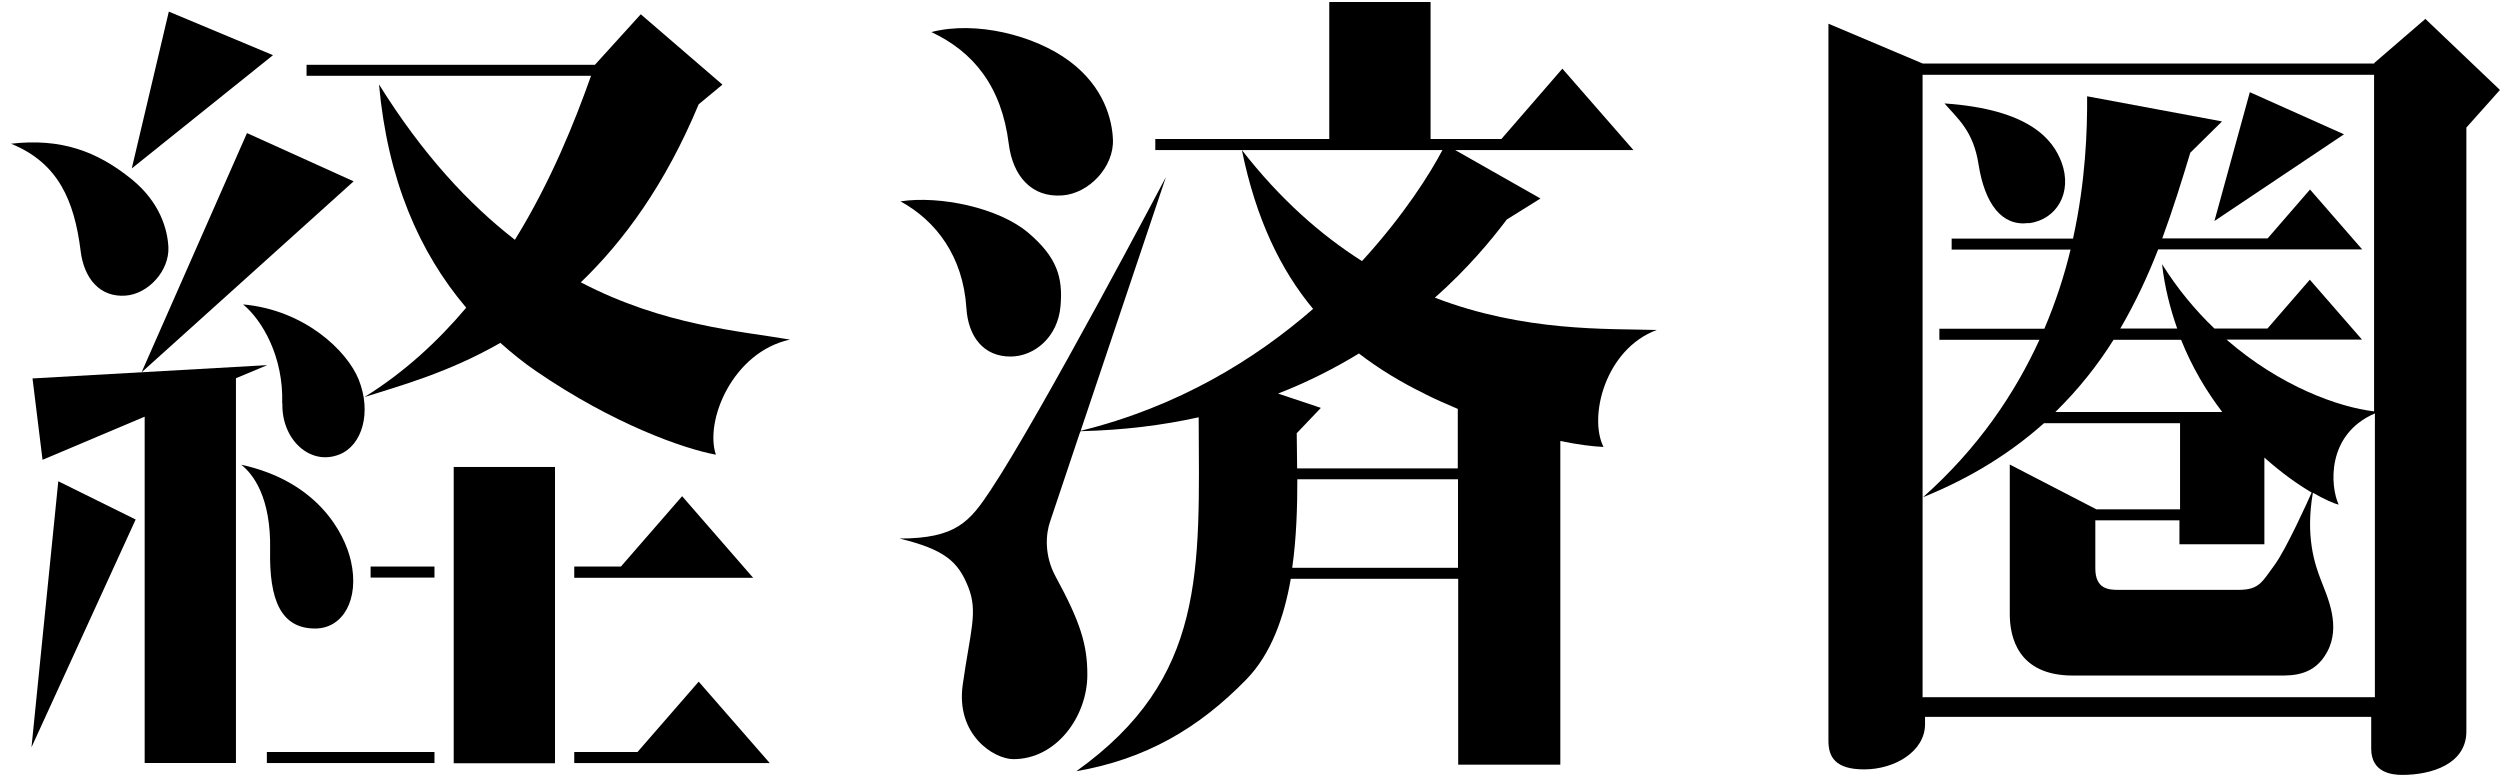 <svg width="209" height="65" viewBox="0 0 209 65" fill="none" xmlns="http://www.w3.org/2000/svg">
<path d="M125.961 18.355L128.784 16.595L121.649 12.544H136.552L130.614 5.74L125.516 11.621H119.596V0.168H111.126V11.621H96.583V12.544H120.588C119.579 14.475 117.371 17.997 113.864 21.826C110.442 19.655 107.037 16.68 103.82 12.544C105.001 18.321 107.071 22.578 109.775 25.825C104.95 30.03 98.533 33.996 90.355 36.013V35.979L97.472 14.8C97.472 14.8 87.001 34.68 82.809 40.987C81.064 43.62 79.918 45.021 75.195 45.021C79.011 45.944 80.106 46.97 80.944 49.073C81.783 51.175 81.115 52.748 80.482 57.26C79.9 61.448 83.1 63.465 84.726 63.465C88.319 63.465 90.902 59.893 90.902 56.406C90.902 53.944 90.355 52.064 88.25 48.201C87.292 46.44 87.412 44.645 87.805 43.551L90.32 36.047C90.32 36.047 90.32 36.047 90.338 36.047V36.133C90.338 36.133 90.338 36.133 90.355 36.133V36.047C93.931 35.962 97.199 35.552 100.21 34.885C100.261 47.688 100.877 56.696 89.978 64.474C95.796 63.465 100.21 60.884 104.18 56.816C106.267 54.679 107.345 51.62 107.91 48.389H121.905V63.927H130.443V36.868C131.932 37.175 133.181 37.329 134.054 37.364C132.787 34.851 134.19 29.193 138.502 27.586C134.344 27.466 127.432 27.757 119.955 24.885C122.658 22.492 124.626 20.133 125.978 18.338L125.961 18.355ZM90.32 36.03V35.996V36.013V36.03ZM108.029 47.466C108.389 44.936 108.457 42.355 108.457 40.064H121.888V47.466H108.029ZM119.151 32.953C120.075 33.415 120.982 33.808 121.871 34.184V39.158H108.44C108.44 38.081 108.406 37.073 108.406 36.218L110.425 34.099L106.849 32.902C109.347 31.928 111.588 30.782 113.607 29.552C115.318 30.868 117.166 31.979 119.134 32.936L119.151 32.953Z" fill="black"/>
<path d="M84.332 12.03C84.674 14.731 86.248 16.526 88.797 16.338C91.039 16.184 93.143 13.945 93.041 11.655C92.972 9.979 92.288 7.279 89.448 5.142C86.488 2.92 81.543 1.723 77.864 2.68C81.355 4.321 83.733 7.193 84.332 12.03Z" fill="black"/>
<path d="M80.79 25.756C80.944 28.166 82.244 29.824 84.502 29.807C86.487 29.79 88.438 28.183 88.66 25.585C88.865 23.209 88.386 21.534 85.991 19.483C83.493 17.346 78.531 16.337 75.28 16.833C78.275 18.474 80.516 21.448 80.79 25.756Z" fill="black"/>
<path d="M202.733 1.604L198.49 5.263V5.314H160.745L152.857 1.981V61.928C152.857 63.295 153.439 64.321 155.852 64.321C158.401 64.321 160.933 62.816 160.933 60.543V59.928H198.233V62.594C198.233 64.577 199.927 64.782 200.834 64.782C203.246 64.782 206.189 63.893 206.189 61.141V10.664L208.995 7.519L202.75 1.57L202.733 1.604ZM160.728 58.304V6.254H198.473V34.39C195.547 34.048 190.653 32.322 186.136 28.39H197.463L193.1 23.382L189.558 27.467H185.127C183.553 25.963 182.064 24.185 180.747 22.083C180.969 24.031 181.431 25.809 182.013 27.467H177.256C178.522 25.296 179.566 23.057 180.422 20.852H197.48L193.117 15.843L189.575 19.929H180.764C181.671 17.467 182.423 15.04 183.108 12.767L185.76 10.151L174.484 8.049C174.502 10.886 174.365 15.126 173.304 19.946H163.158V20.869H173.098C172.585 23.006 171.867 25.228 170.908 27.484H162.131V28.407H170.498C168.445 32.886 165.399 37.45 160.762 41.569C164.903 39.894 168.188 37.774 170.874 35.381H182.252V42.578H175.254L168.017 38.834V51.33C168.017 53.193 168.65 56.475 173.287 56.475H190.602C191.697 56.475 193.476 56.475 194.537 54.526C195.735 52.355 194.571 49.911 194.041 48.526C193.511 47.159 192.724 44.868 193.357 41.193C194.315 41.74 195.068 42.082 195.512 42.185C194.811 40.68 194.452 36.322 198.541 34.561V58.287H160.796L160.728 58.304ZM175.203 43.501H182.201V45.501H189.302V38.253C190.756 39.552 192.142 40.526 193.254 41.176C192.963 41.843 191.115 45.928 190.157 47.227C189.13 48.595 188.925 49.313 187.146 49.313H177.119C176.298 49.313 175.169 49.261 175.169 47.518V43.501H175.203ZM176.692 28.407H182.338C183.262 30.715 184.459 32.715 185.777 34.441H171.832C173.766 32.544 175.374 30.51 176.692 28.407Z" fill="black"/>
<path d="M169.608 18.663C171.918 18.373 173.287 16.116 172.345 13.569C171.644 11.689 169.711 9.142 162.559 8.646C163.671 9.928 164.971 10.954 165.399 13.706C165.929 17.074 167.366 18.937 169.591 18.646L169.608 18.663Z" fill="black"/>
<path d="M195.957 11.228L188.086 7.707L185.126 18.476L195.957 11.228Z" fill="black"/>
<path d="M6.738 20.971C7.029 23.312 8.364 24.868 10.502 24.714C12.385 24.577 14.164 22.646 14.078 20.663C14.01 19.21 13.394 16.936 11.033 15.005C8.124 12.646 5.113 11.535 0.921 12.014C4.873 13.62 6.208 16.766 6.738 20.953V20.971Z" fill="black"/>
<path d="M14.113 0.971L11.016 14.082L22.822 4.612L14.113 0.971Z" fill="black"/>
<path d="M2.632 62.473L11.341 43.431L4.873 40.234L2.632 62.473Z" fill="black"/>
<path d="M26.347 52.544C28.674 52.544 30.059 50.116 29.341 46.92C28.81 44.544 26.535 40.236 20.17 38.852C21.145 39.621 22.668 41.552 22.582 45.98C22.497 50.167 23.489 52.544 26.347 52.544Z" fill="black"/>
<path d="M23.608 33.722C23.523 36.731 25.918 38.97 28.365 37.996C30.281 37.244 31.085 34.492 29.99 31.74C29.015 29.312 25.456 25.911 20.323 25.449C21.915 26.765 23.711 29.808 23.591 33.722H23.608Z" fill="black"/>
<path d="M11.837 31.125L29.563 15.159L20.648 11.125L11.837 31.125Z" fill="black"/>
<path d="M22.343 30.525L2.718 31.637L3.556 38.44L12.094 34.833V63.789H19.725V31.619L22.343 30.525Z" fill="black"/>
<path d="M58.394 8.732L60.395 7.074L53.569 1.193L49.736 5.415H25.628V6.339H49.411C48.059 10.15 46.074 15.142 43.046 20.047C39.213 17.073 35.346 12.937 31.685 7.056C32.404 15.039 35.056 21.107 38.974 25.723C36.612 28.526 33.806 31.124 30.47 33.193C33.31 32.286 37.417 31.192 41.831 28.663C42.789 29.517 43.799 30.338 44.859 31.056C51.259 35.432 57.093 37.5 59.848 38.013C58.89 35.175 61.251 29.432 66.042 28.389C61.884 27.671 55.502 27.227 48.555 23.603C52.131 20.167 55.605 15.449 58.411 8.715L58.394 8.732Z" fill="black"/>
<path d="M53.295 62.867H48.008V63.79H52.491H64.348L58.411 56.986L53.295 62.867Z" fill="black"/>
<path d="M36.322 62.867H22.309V63.79H36.322V62.867Z" fill="black"/>
<path d="M57.025 41.482L51.909 47.363H48.008V48.303H51.105H62.962L57.025 41.482Z" fill="black"/>
<path d="M36.322 47.363H30.983V48.286H36.322V47.363Z" fill="black"/>
<path d="M46.399 39.039H37.93V63.808H46.399V39.039Z" fill="black"/>
</svg>
